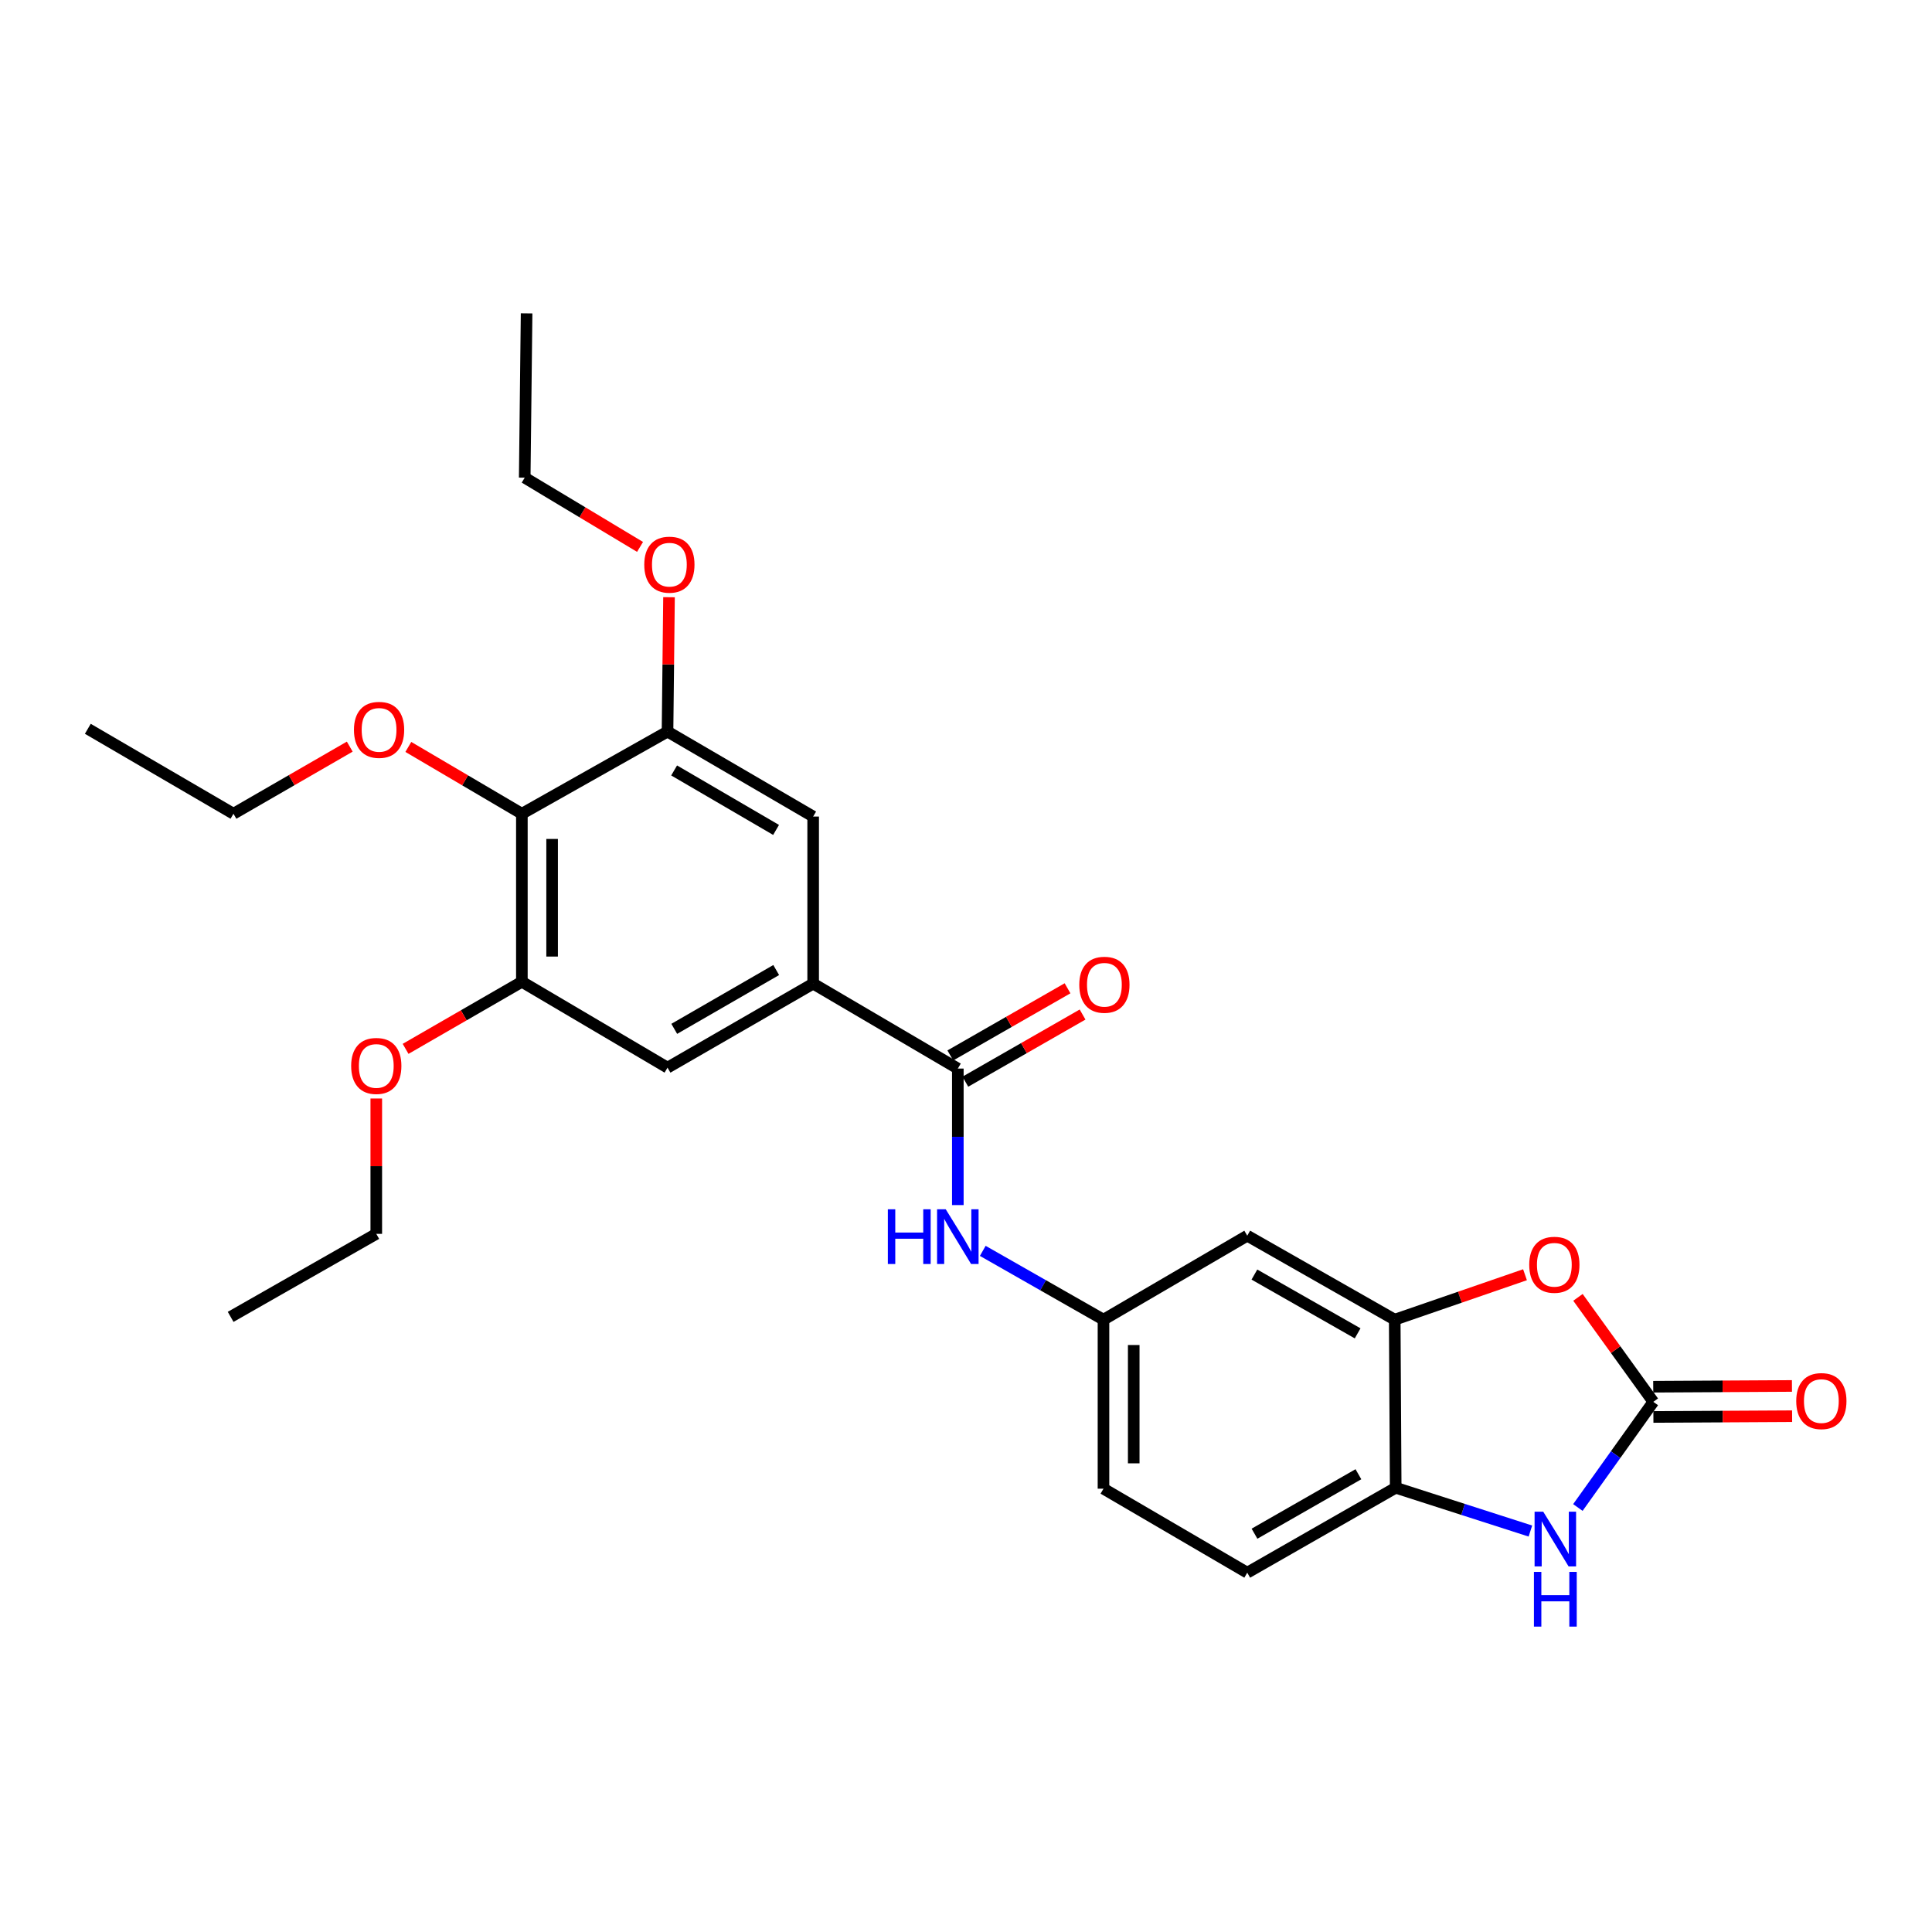 <?xml version='1.0' encoding='iso-8859-1'?>
<svg version='1.1' baseProfile='full'
              xmlns='http://www.w3.org/2000/svg'
                      xmlns:rdkit='http://www.rdkit.org/xml'
                      xmlns:xlink='http://www.w3.org/1999/xlink'
                  xml:space='preserve'
width='1000px' height='1000px' viewBox='0 0 1000 1000'>
<!-- END OF HEADER -->
<rect style='opacity:1.0;fill:#FFFFFF;stroke:none' width='1000' height='1000' x='0' y='0'> </rect>
<path class='bond-0' d='M 855.753,725.592 L 836.23,752.935' style='fill:none;fill-rule:evenodd;stroke:#000000;stroke-width:6px;stroke-linecap:butt;stroke-linejoin:miter;stroke-opacity:1' />
<path class='bond-0' d='M 836.23,752.935 L 816.707,780.278' style='fill:none;fill-rule:evenodd;stroke:#0000FF;stroke-width:6px;stroke-linecap:butt;stroke-linejoin:miter;stroke-opacity:1' />
<path class='bond-1' d='M 855.753,725.592 L 836.252,698.552' style='fill:none;fill-rule:evenodd;stroke:#000000;stroke-width:6px;stroke-linecap:butt;stroke-linejoin:miter;stroke-opacity:1' />
<path class='bond-1' d='M 836.252,698.552 L 816.75,671.513' style='fill:none;fill-rule:evenodd;stroke:#FF0000;stroke-width:6px;stroke-linecap:butt;stroke-linejoin:miter;stroke-opacity:1' />
<path class='bond-14' d='M 855.796,733.418 L 891.697,733.22' style='fill:none;fill-rule:evenodd;stroke:#000000;stroke-width:6px;stroke-linecap:butt;stroke-linejoin:miter;stroke-opacity:1' />
<path class='bond-14' d='M 891.697,733.22 L 927.598,733.023' style='fill:none;fill-rule:evenodd;stroke:#FF0000;stroke-width:6px;stroke-linecap:butt;stroke-linejoin:miter;stroke-opacity:1' />
<path class='bond-14' d='M 855.71,717.765 L 891.611,717.568' style='fill:none;fill-rule:evenodd;stroke:#000000;stroke-width:6px;stroke-linecap:butt;stroke-linejoin:miter;stroke-opacity:1' />
<path class='bond-14' d='M 891.611,717.568 L 927.512,717.371' style='fill:none;fill-rule:evenodd;stroke:#FF0000;stroke-width:6px;stroke-linecap:butt;stroke-linejoin:miter;stroke-opacity:1' />
<path class='bond-6' d='M 792.129,792.469 L 757.27,781.261' style='fill:none;fill-rule:evenodd;stroke:#0000FF;stroke-width:6px;stroke-linecap:butt;stroke-linejoin:miter;stroke-opacity:1' />
<path class='bond-6' d='M 757.27,781.261 L 722.411,770.053' style='fill:none;fill-rule:evenodd;stroke:#000000;stroke-width:6px;stroke-linecap:butt;stroke-linejoin:miter;stroke-opacity:1' />
<path class='bond-3' d='M 789.341,659.801 L 755.624,671.431' style='fill:none;fill-rule:evenodd;stroke:#FF0000;stroke-width:6px;stroke-linecap:butt;stroke-linejoin:miter;stroke-opacity:1' />
<path class='bond-3' d='M 755.624,671.431 L 721.906,683.06' style='fill:none;fill-rule:evenodd;stroke:#000000;stroke-width:6px;stroke-linecap:butt;stroke-linejoin:miter;stroke-opacity:1' />
<path class='bond-2' d='M 495.77,553.092 L 495.77,588.421' style='fill:none;fill-rule:evenodd;stroke:#000000;stroke-width:6px;stroke-linecap:butt;stroke-linejoin:miter;stroke-opacity:1' />
<path class='bond-2' d='M 495.77,588.421 L 495.77,623.75' style='fill:none;fill-rule:evenodd;stroke:#0000FF;stroke-width:6px;stroke-linecap:butt;stroke-linejoin:miter;stroke-opacity:1' />
<path class='bond-4' d='M 495.77,553.092 L 420.89,509.125' style='fill:none;fill-rule:evenodd;stroke:#000000;stroke-width:6px;stroke-linecap:butt;stroke-linejoin:miter;stroke-opacity:1' />
<path class='bond-15' d='M 499.661,559.882 L 529.999,542.501' style='fill:none;fill-rule:evenodd;stroke:#000000;stroke-width:6px;stroke-linecap:butt;stroke-linejoin:miter;stroke-opacity:1' />
<path class='bond-15' d='M 529.999,542.501 L 560.338,525.12' style='fill:none;fill-rule:evenodd;stroke:#FF0000;stroke-width:6px;stroke-linecap:butt;stroke-linejoin:miter;stroke-opacity:1' />
<path class='bond-15' d='M 491.88,546.301 L 522.218,528.92' style='fill:none;fill-rule:evenodd;stroke:#000000;stroke-width:6px;stroke-linecap:butt;stroke-linejoin:miter;stroke-opacity:1' />
<path class='bond-15' d='M 522.218,528.92 L 552.557,511.539' style='fill:none;fill-rule:evenodd;stroke:#FF0000;stroke-width:6px;stroke-linecap:butt;stroke-linejoin:miter;stroke-opacity:1' />
<path class='bond-12' d='M 721.906,683.06 L 645.574,639.589' style='fill:none;fill-rule:evenodd;stroke:#000000;stroke-width:6px;stroke-linecap:butt;stroke-linejoin:miter;stroke-opacity:1' />
<path class='bond-12' d='M 702.71,690.141 L 649.278,659.712' style='fill:none;fill-rule:evenodd;stroke:#000000;stroke-width:6px;stroke-linecap:butt;stroke-linejoin:miter;stroke-opacity:1' />
<path class='bond-27' d='M 721.906,683.06 L 722.411,770.053' style='fill:none;fill-rule:evenodd;stroke:#000000;stroke-width:6px;stroke-linecap:butt;stroke-linejoin:miter;stroke-opacity:1' />
<path class='bond-10' d='M 420.89,509.125 L 420.89,422.645' style='fill:none;fill-rule:evenodd;stroke:#000000;stroke-width:6px;stroke-linecap:butt;stroke-linejoin:miter;stroke-opacity:1' />
<path class='bond-11' d='M 420.89,509.125 L 345.506,552.613' style='fill:none;fill-rule:evenodd;stroke:#000000;stroke-width:6px;stroke-linecap:butt;stroke-linejoin:miter;stroke-opacity:1' />
<path class='bond-11' d='M 401.761,502.09 L 348.992,532.532' style='fill:none;fill-rule:evenodd;stroke:#000000;stroke-width:6px;stroke-linecap:butt;stroke-linejoin:miter;stroke-opacity:1' />
<path class='bond-5' d='M 270.121,421.193 L 270.121,508.16' style='fill:none;fill-rule:evenodd;stroke:#000000;stroke-width:6px;stroke-linecap:butt;stroke-linejoin:miter;stroke-opacity:1' />
<path class='bond-5' d='M 285.774,434.238 L 285.774,495.115' style='fill:none;fill-rule:evenodd;stroke:#000000;stroke-width:6px;stroke-linecap:butt;stroke-linejoin:miter;stroke-opacity:1' />
<path class='bond-17' d='M 270.121,421.193 L 240.736,403.9' style='fill:none;fill-rule:evenodd;stroke:#000000;stroke-width:6px;stroke-linecap:butt;stroke-linejoin:miter;stroke-opacity:1' />
<path class='bond-17' d='M 240.736,403.9 L 211.35,386.608' style='fill:none;fill-rule:evenodd;stroke:#FF0000;stroke-width:6px;stroke-linecap:butt;stroke-linejoin:miter;stroke-opacity:1' />
<path class='bond-29' d='M 270.121,421.193 L 345.506,378.67' style='fill:none;fill-rule:evenodd;stroke:#000000;stroke-width:6px;stroke-linecap:butt;stroke-linejoin:miter;stroke-opacity:1' />
<path class='bond-16' d='M 722.411,770.053 L 645.574,814.02' style='fill:none;fill-rule:evenodd;stroke:#000000;stroke-width:6px;stroke-linecap:butt;stroke-linejoin:miter;stroke-opacity:1' />
<path class='bond-16' d='M 703.111,763.063 L 649.326,793.839' style='fill:none;fill-rule:evenodd;stroke:#000000;stroke-width:6px;stroke-linecap:butt;stroke-linejoin:miter;stroke-opacity:1' />
<path class='bond-7' d='M 345.506,378.67 L 420.89,422.645' style='fill:none;fill-rule:evenodd;stroke:#000000;stroke-width:6px;stroke-linecap:butt;stroke-linejoin:miter;stroke-opacity:1' />
<path class='bond-7' d='M 348.926,398.786 L 401.695,429.569' style='fill:none;fill-rule:evenodd;stroke:#000000;stroke-width:6px;stroke-linecap:butt;stroke-linejoin:miter;stroke-opacity:1' />
<path class='bond-20' d='M 345.506,378.67 L 345.894,343.891' style='fill:none;fill-rule:evenodd;stroke:#000000;stroke-width:6px;stroke-linecap:butt;stroke-linejoin:miter;stroke-opacity:1' />
<path class='bond-20' d='M 345.894,343.891 L 346.282,309.111' style='fill:none;fill-rule:evenodd;stroke:#FF0000;stroke-width:6px;stroke-linecap:butt;stroke-linejoin:miter;stroke-opacity:1' />
<path class='bond-8' d='M 270.121,508.16 L 345.506,552.613' style='fill:none;fill-rule:evenodd;stroke:#000000;stroke-width:6px;stroke-linecap:butt;stroke-linejoin:miter;stroke-opacity:1' />
<path class='bond-19' d='M 270.121,508.16 L 240.029,525.525' style='fill:none;fill-rule:evenodd;stroke:#000000;stroke-width:6px;stroke-linecap:butt;stroke-linejoin:miter;stroke-opacity:1' />
<path class='bond-19' d='M 240.029,525.525 L 209.938,542.891' style='fill:none;fill-rule:evenodd;stroke:#FF0000;stroke-width:6px;stroke-linecap:butt;stroke-linejoin:miter;stroke-opacity:1' />
<path class='bond-9' d='M 508.68,647.444 L 539.922,665.252' style='fill:none;fill-rule:evenodd;stroke:#0000FF;stroke-width:6px;stroke-linecap:butt;stroke-linejoin:miter;stroke-opacity:1' />
<path class='bond-9' d='M 539.922,665.252 L 571.163,683.06' style='fill:none;fill-rule:evenodd;stroke:#000000;stroke-width:6px;stroke-linecap:butt;stroke-linejoin:miter;stroke-opacity:1' />
<path class='bond-13' d='M 645.574,639.589 L 571.163,683.06' style='fill:none;fill-rule:evenodd;stroke:#000000;stroke-width:6px;stroke-linecap:butt;stroke-linejoin:miter;stroke-opacity:1' />
<path class='bond-28' d='M 571.163,683.06 L 571.163,770.54' style='fill:none;fill-rule:evenodd;stroke:#000000;stroke-width:6px;stroke-linecap:butt;stroke-linejoin:miter;stroke-opacity:1' />
<path class='bond-28' d='M 586.816,696.182 L 586.816,757.418' style='fill:none;fill-rule:evenodd;stroke:#000000;stroke-width:6px;stroke-linecap:butt;stroke-linejoin:miter;stroke-opacity:1' />
<path class='bond-18' d='M 645.574,814.02 L 571.163,770.54' style='fill:none;fill-rule:evenodd;stroke:#000000;stroke-width:6px;stroke-linecap:butt;stroke-linejoin:miter;stroke-opacity:1' />
<path class='bond-21' d='M 181.031,386.454 L 150.935,403.823' style='fill:none;fill-rule:evenodd;stroke:#FF0000;stroke-width:6px;stroke-linecap:butt;stroke-linejoin:miter;stroke-opacity:1' />
<path class='bond-21' d='M 150.935,403.823 L 120.839,421.193' style='fill:none;fill-rule:evenodd;stroke:#000000;stroke-width:6px;stroke-linecap:butt;stroke-linejoin:miter;stroke-opacity:1' />
<path class='bond-22' d='M 194.763,568.583 L 194.763,603.612' style='fill:none;fill-rule:evenodd;stroke:#FF0000;stroke-width:6px;stroke-linecap:butt;stroke-linejoin:miter;stroke-opacity:1' />
<path class='bond-22' d='M 194.763,603.612 L 194.763,638.642' style='fill:none;fill-rule:evenodd;stroke:#000000;stroke-width:6px;stroke-linecap:butt;stroke-linejoin:miter;stroke-opacity:1' />
<path class='bond-23' d='M 331.287,283.075 L 301.439,265.158' style='fill:none;fill-rule:evenodd;stroke:#FF0000;stroke-width:6px;stroke-linecap:butt;stroke-linejoin:miter;stroke-opacity:1' />
<path class='bond-23' d='M 301.439,265.158 L 271.591,247.24' style='fill:none;fill-rule:evenodd;stroke:#000000;stroke-width:6px;stroke-linecap:butt;stroke-linejoin:miter;stroke-opacity:1' />
<path class='bond-25' d='M 120.839,421.193 L 45.455,377.226' style='fill:none;fill-rule:evenodd;stroke:#000000;stroke-width:6px;stroke-linecap:butt;stroke-linejoin:miter;stroke-opacity:1' />
<path class='bond-24' d='M 194.763,638.642 L 119.378,681.608' style='fill:none;fill-rule:evenodd;stroke:#000000;stroke-width:6px;stroke-linecap:butt;stroke-linejoin:miter;stroke-opacity:1' />
<path class='bond-26' d='M 271.591,247.24 L 272.565,162.195' style='fill:none;fill-rule:evenodd;stroke:#000000;stroke-width:6px;stroke-linecap:butt;stroke-linejoin:miter;stroke-opacity:1' />
<path  class='atom-1' d='M 798.779 782.459
L 808.059 797.459
Q 808.979 798.939, 810.459 801.619
Q 811.939 804.299, 812.019 804.459
L 812.019 782.459
L 815.779 782.459
L 815.779 810.779
L 811.899 810.779
L 801.939 794.379
Q 800.779 792.459, 799.539 790.259
Q 798.339 788.059, 797.979 787.379
L 797.979 810.779
L 794.299 810.779
L 794.299 782.459
L 798.779 782.459
' fill='#0000FF'/>
<path  class='atom-1' d='M 793.959 813.611
L 797.799 813.611
L 797.799 825.651
L 812.279 825.651
L 812.279 813.611
L 816.119 813.611
L 816.119 841.931
L 812.279 841.931
L 812.279 828.851
L 797.799 828.851
L 797.799 841.931
L 793.959 841.931
L 793.959 813.611
' fill='#0000FF'/>
<path  class='atom-2' d='M 791.526 654.644
Q 791.526 647.844, 794.886 644.044
Q 798.246 640.244, 804.526 640.244
Q 810.806 640.244, 814.166 644.044
Q 817.526 647.844, 817.526 654.644
Q 817.526 661.524, 814.126 665.444
Q 810.726 669.324, 804.526 669.324
Q 798.286 669.324, 794.886 665.444
Q 791.526 661.564, 791.526 654.644
M 804.526 666.124
Q 808.846 666.124, 811.166 663.244
Q 813.526 660.324, 813.526 654.644
Q 813.526 649.084, 811.166 646.284
Q 808.846 643.444, 804.526 643.444
Q 800.206 643.444, 797.846 646.244
Q 795.526 649.044, 795.526 654.644
Q 795.526 660.364, 797.846 663.244
Q 800.206 666.124, 804.526 666.124
' fill='#FF0000'/>
<path  class='atom-10' d='M 459.55 625.925
L 463.39 625.925
L 463.39 637.965
L 477.87 637.965
L 477.87 625.925
L 481.71 625.925
L 481.71 654.245
L 477.87 654.245
L 477.87 641.165
L 463.39 641.165
L 463.39 654.245
L 459.55 654.245
L 459.55 625.925
' fill='#0000FF'/>
<path  class='atom-10' d='M 489.51 625.925
L 498.79 640.925
Q 499.71 642.405, 501.19 645.085
Q 502.67 647.765, 502.75 647.925
L 502.75 625.925
L 506.51 625.925
L 506.51 654.245
L 502.63 654.245
L 492.67 637.845
Q 491.51 635.925, 490.27 633.725
Q 489.07 631.525, 488.71 630.845
L 488.71 654.245
L 485.03 654.245
L 485.03 625.925
L 489.51 625.925
' fill='#0000FF'/>
<path  class='atom-15' d='M 929.729 725.193
Q 929.729 718.393, 933.089 714.593
Q 936.449 710.793, 942.729 710.793
Q 949.009 710.793, 952.369 714.593
Q 955.729 718.393, 955.729 725.193
Q 955.729 732.073, 952.329 735.993
Q 948.929 739.873, 942.729 739.873
Q 936.489 739.873, 933.089 735.993
Q 929.729 732.113, 929.729 725.193
M 942.729 736.673
Q 947.049 736.673, 949.369 733.793
Q 951.729 730.873, 951.729 725.193
Q 951.729 719.633, 949.369 716.833
Q 947.049 713.993, 942.729 713.993
Q 938.409 713.993, 936.049 716.793
Q 933.729 719.593, 933.729 725.193
Q 933.729 730.913, 936.049 733.793
Q 938.409 736.673, 942.729 736.673
' fill='#FF0000'/>
<path  class='atom-16' d='M 558.633 509.71
Q 558.633 502.91, 561.993 499.11
Q 565.353 495.31, 571.633 495.31
Q 577.913 495.31, 581.273 499.11
Q 584.633 502.91, 584.633 509.71
Q 584.633 516.59, 581.233 520.51
Q 577.833 524.39, 571.633 524.39
Q 565.393 524.39, 561.993 520.51
Q 558.633 516.63, 558.633 509.71
M 571.633 521.19
Q 575.953 521.19, 578.273 518.31
Q 580.633 515.39, 580.633 509.71
Q 580.633 504.15, 578.273 501.35
Q 575.953 498.51, 571.633 498.51
Q 567.313 498.51, 564.953 501.31
Q 562.633 504.11, 562.633 509.71
Q 562.633 515.43, 564.953 518.31
Q 567.313 521.19, 571.633 521.19
' fill='#FF0000'/>
<path  class='atom-18' d='M 183.206 377.776
Q 183.206 370.976, 186.566 367.176
Q 189.926 363.376, 196.206 363.376
Q 202.486 363.376, 205.846 367.176
Q 209.206 370.976, 209.206 377.776
Q 209.206 384.656, 205.806 388.576
Q 202.406 392.456, 196.206 392.456
Q 189.966 392.456, 186.566 388.576
Q 183.206 384.696, 183.206 377.776
M 196.206 389.256
Q 200.526 389.256, 202.846 386.376
Q 205.206 383.456, 205.206 377.776
Q 205.206 372.216, 202.846 369.416
Q 200.526 366.576, 196.206 366.576
Q 191.886 366.576, 189.526 369.376
Q 187.206 372.176, 187.206 377.776
Q 187.206 383.496, 189.526 386.376
Q 191.886 389.256, 196.206 389.256
' fill='#FF0000'/>
<path  class='atom-20' d='M 181.763 551.728
Q 181.763 544.928, 185.123 541.128
Q 188.483 537.328, 194.763 537.328
Q 201.043 537.328, 204.403 541.128
Q 207.763 544.928, 207.763 551.728
Q 207.763 558.608, 204.363 562.528
Q 200.963 566.408, 194.763 566.408
Q 188.523 566.408, 185.123 562.528
Q 181.763 558.648, 181.763 551.728
M 194.763 563.208
Q 199.083 563.208, 201.403 560.328
Q 203.763 557.408, 203.763 551.728
Q 203.763 546.168, 201.403 543.368
Q 199.083 540.528, 194.763 540.528
Q 190.443 540.528, 188.083 543.328
Q 185.763 546.128, 185.763 551.728
Q 185.763 557.448, 188.083 560.328
Q 190.443 563.208, 194.763 563.208
' fill='#FF0000'/>
<path  class='atom-21' d='M 333.471 292.269
Q 333.471 285.469, 336.831 281.669
Q 340.191 277.869, 346.471 277.869
Q 352.751 277.869, 356.111 281.669
Q 359.471 285.469, 359.471 292.269
Q 359.471 299.149, 356.071 303.069
Q 352.671 306.949, 346.471 306.949
Q 340.231 306.949, 336.831 303.069
Q 333.471 299.189, 333.471 292.269
M 346.471 303.749
Q 350.791 303.749, 353.111 300.869
Q 355.471 297.949, 355.471 292.269
Q 355.471 286.709, 353.111 283.909
Q 350.791 281.069, 346.471 281.069
Q 342.151 281.069, 339.791 283.869
Q 337.471 286.669, 337.471 292.269
Q 337.471 297.989, 339.791 300.869
Q 342.151 303.749, 346.471 303.749
' fill='#FF0000'/>
</svg>
